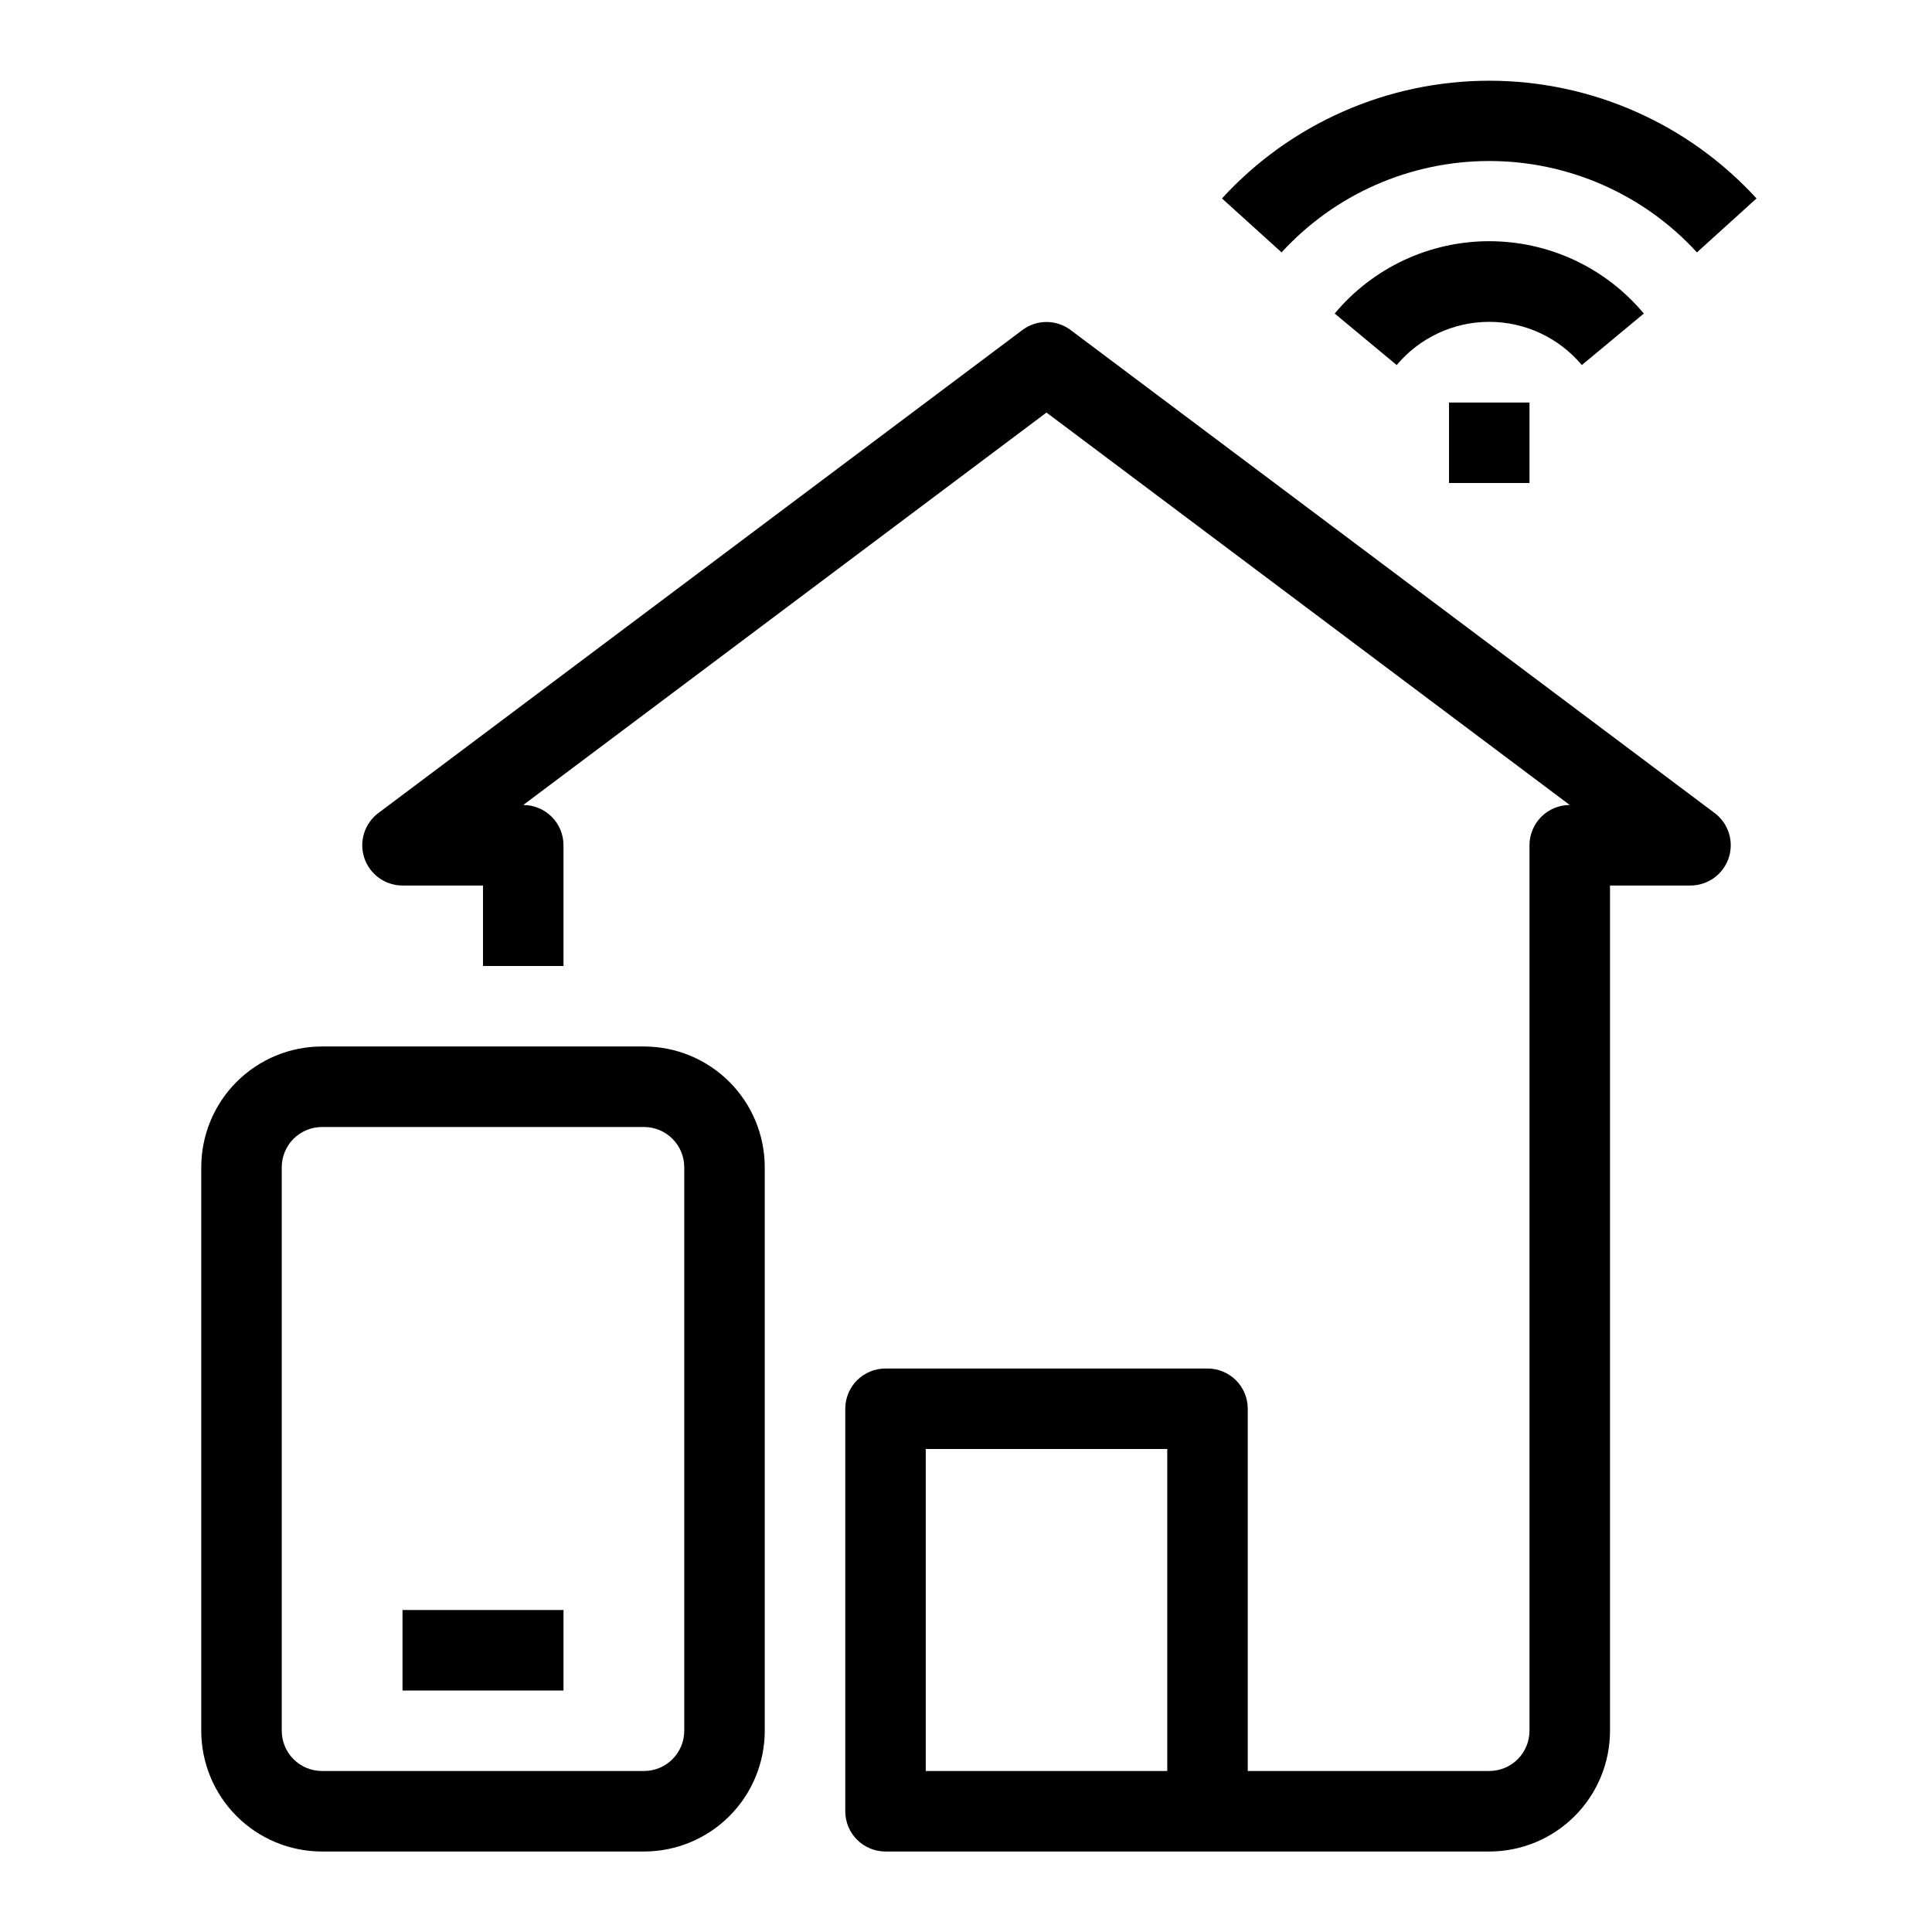 <svg width="65" height="65" viewBox="0 0 65 65" fill="none" xmlns="http://www.w3.org/2000/svg">
<path d="M36.021 11.104C35.786 10.928 35.501 10.833 35.208 10.833C34.915 10.833 34.63 10.928 34.396 11.104L12.729 27.354C12.502 27.525 12.334 27.762 12.249 28.034C12.164 28.305 12.167 28.596 12.257 28.866C12.347 29.135 12.519 29.37 12.75 29.536C12.98 29.702 13.258 29.792 13.542 29.792H16.25V32.5H18.958V28.438C18.958 28.078 18.816 27.734 18.562 27.48C18.308 27.226 17.963 27.083 17.604 27.083L35.208 13.88L52.812 27.083C52.453 27.083 52.109 27.226 51.855 27.48C51.601 27.734 51.458 28.078 51.458 28.438V58.229C51.458 58.588 51.316 58.933 51.062 59.187C50.808 59.441 50.463 59.583 50.104 59.583H41.979V47.396C41.979 47.037 41.837 46.692 41.583 46.438C41.329 46.184 40.984 46.042 40.625 46.042H29.792C29.433 46.042 29.088 46.184 28.834 46.438C28.58 46.692 28.438 47.037 28.438 47.396V60.938C28.438 61.297 28.58 61.641 28.834 61.895C29.088 62.149 29.433 62.292 29.792 62.292H50.104C51.182 62.292 52.215 61.864 52.977 61.102C53.739 60.34 54.167 59.307 54.167 58.229V29.792H56.875C57.159 29.792 57.436 29.702 57.667 29.536C57.897 29.37 58.07 29.135 58.16 28.866C58.25 28.596 58.252 28.305 58.168 28.034C58.083 27.762 57.915 27.525 57.688 27.354L36.021 11.104ZM31.146 59.583V48.75H39.271V59.583H31.146ZM53.219 12.282C52.837 11.827 52.361 11.461 51.823 11.21C51.285 10.958 50.698 10.828 50.104 10.828C49.51 10.828 48.924 10.958 48.386 11.21C47.847 11.461 47.371 11.827 46.99 12.282L44.904 10.549C45.54 9.787 46.335 9.174 47.233 8.753C48.132 8.333 49.112 8.115 50.104 8.115C51.096 8.115 52.077 8.333 52.975 8.753C53.874 9.174 54.669 9.787 55.304 10.549L53.219 12.282ZM43.117 8.491L41.112 6.676C42.254 5.428 43.644 4.431 45.192 3.75C46.74 3.068 48.413 2.716 50.104 2.716C51.796 2.716 53.469 3.068 55.017 3.75C56.565 4.431 57.954 5.428 59.096 6.676L57.092 8.491C56.204 7.522 55.124 6.748 53.921 6.219C52.718 5.69 51.418 5.417 50.104 5.417C48.79 5.417 47.49 5.69 46.287 6.219C45.084 6.748 44.005 7.522 43.117 8.491ZM48.75 13.542H51.458V16.25H48.75V13.542ZM21.667 35.208H10.833C9.756 35.208 8.723 35.636 7.961 36.398C7.199 37.16 6.771 38.194 6.771 39.271V58.229C6.771 59.307 7.199 60.34 7.961 61.102C8.723 61.864 9.756 62.292 10.833 62.292H21.667C22.744 62.292 23.777 61.864 24.539 61.102C25.301 60.34 25.729 59.307 25.729 58.229V39.271C25.729 38.194 25.301 37.16 24.539 36.398C23.777 35.636 22.744 35.208 21.667 35.208ZM23.021 58.229C23.021 58.588 22.878 58.933 22.624 59.187C22.37 59.441 22.026 59.583 21.667 59.583H10.833C10.474 59.583 10.13 59.441 9.876 59.187C9.622 58.933 9.479 58.588 9.479 58.229V39.271C9.479 38.912 9.622 38.567 9.876 38.313C10.13 38.059 10.474 37.917 10.833 37.917H21.667C22.026 37.917 22.37 38.059 22.624 38.313C22.878 38.567 23.021 38.912 23.021 39.271V58.229ZM13.542 54.167H18.958V56.875H13.542V54.167Z" fill="black"/>
</svg>
